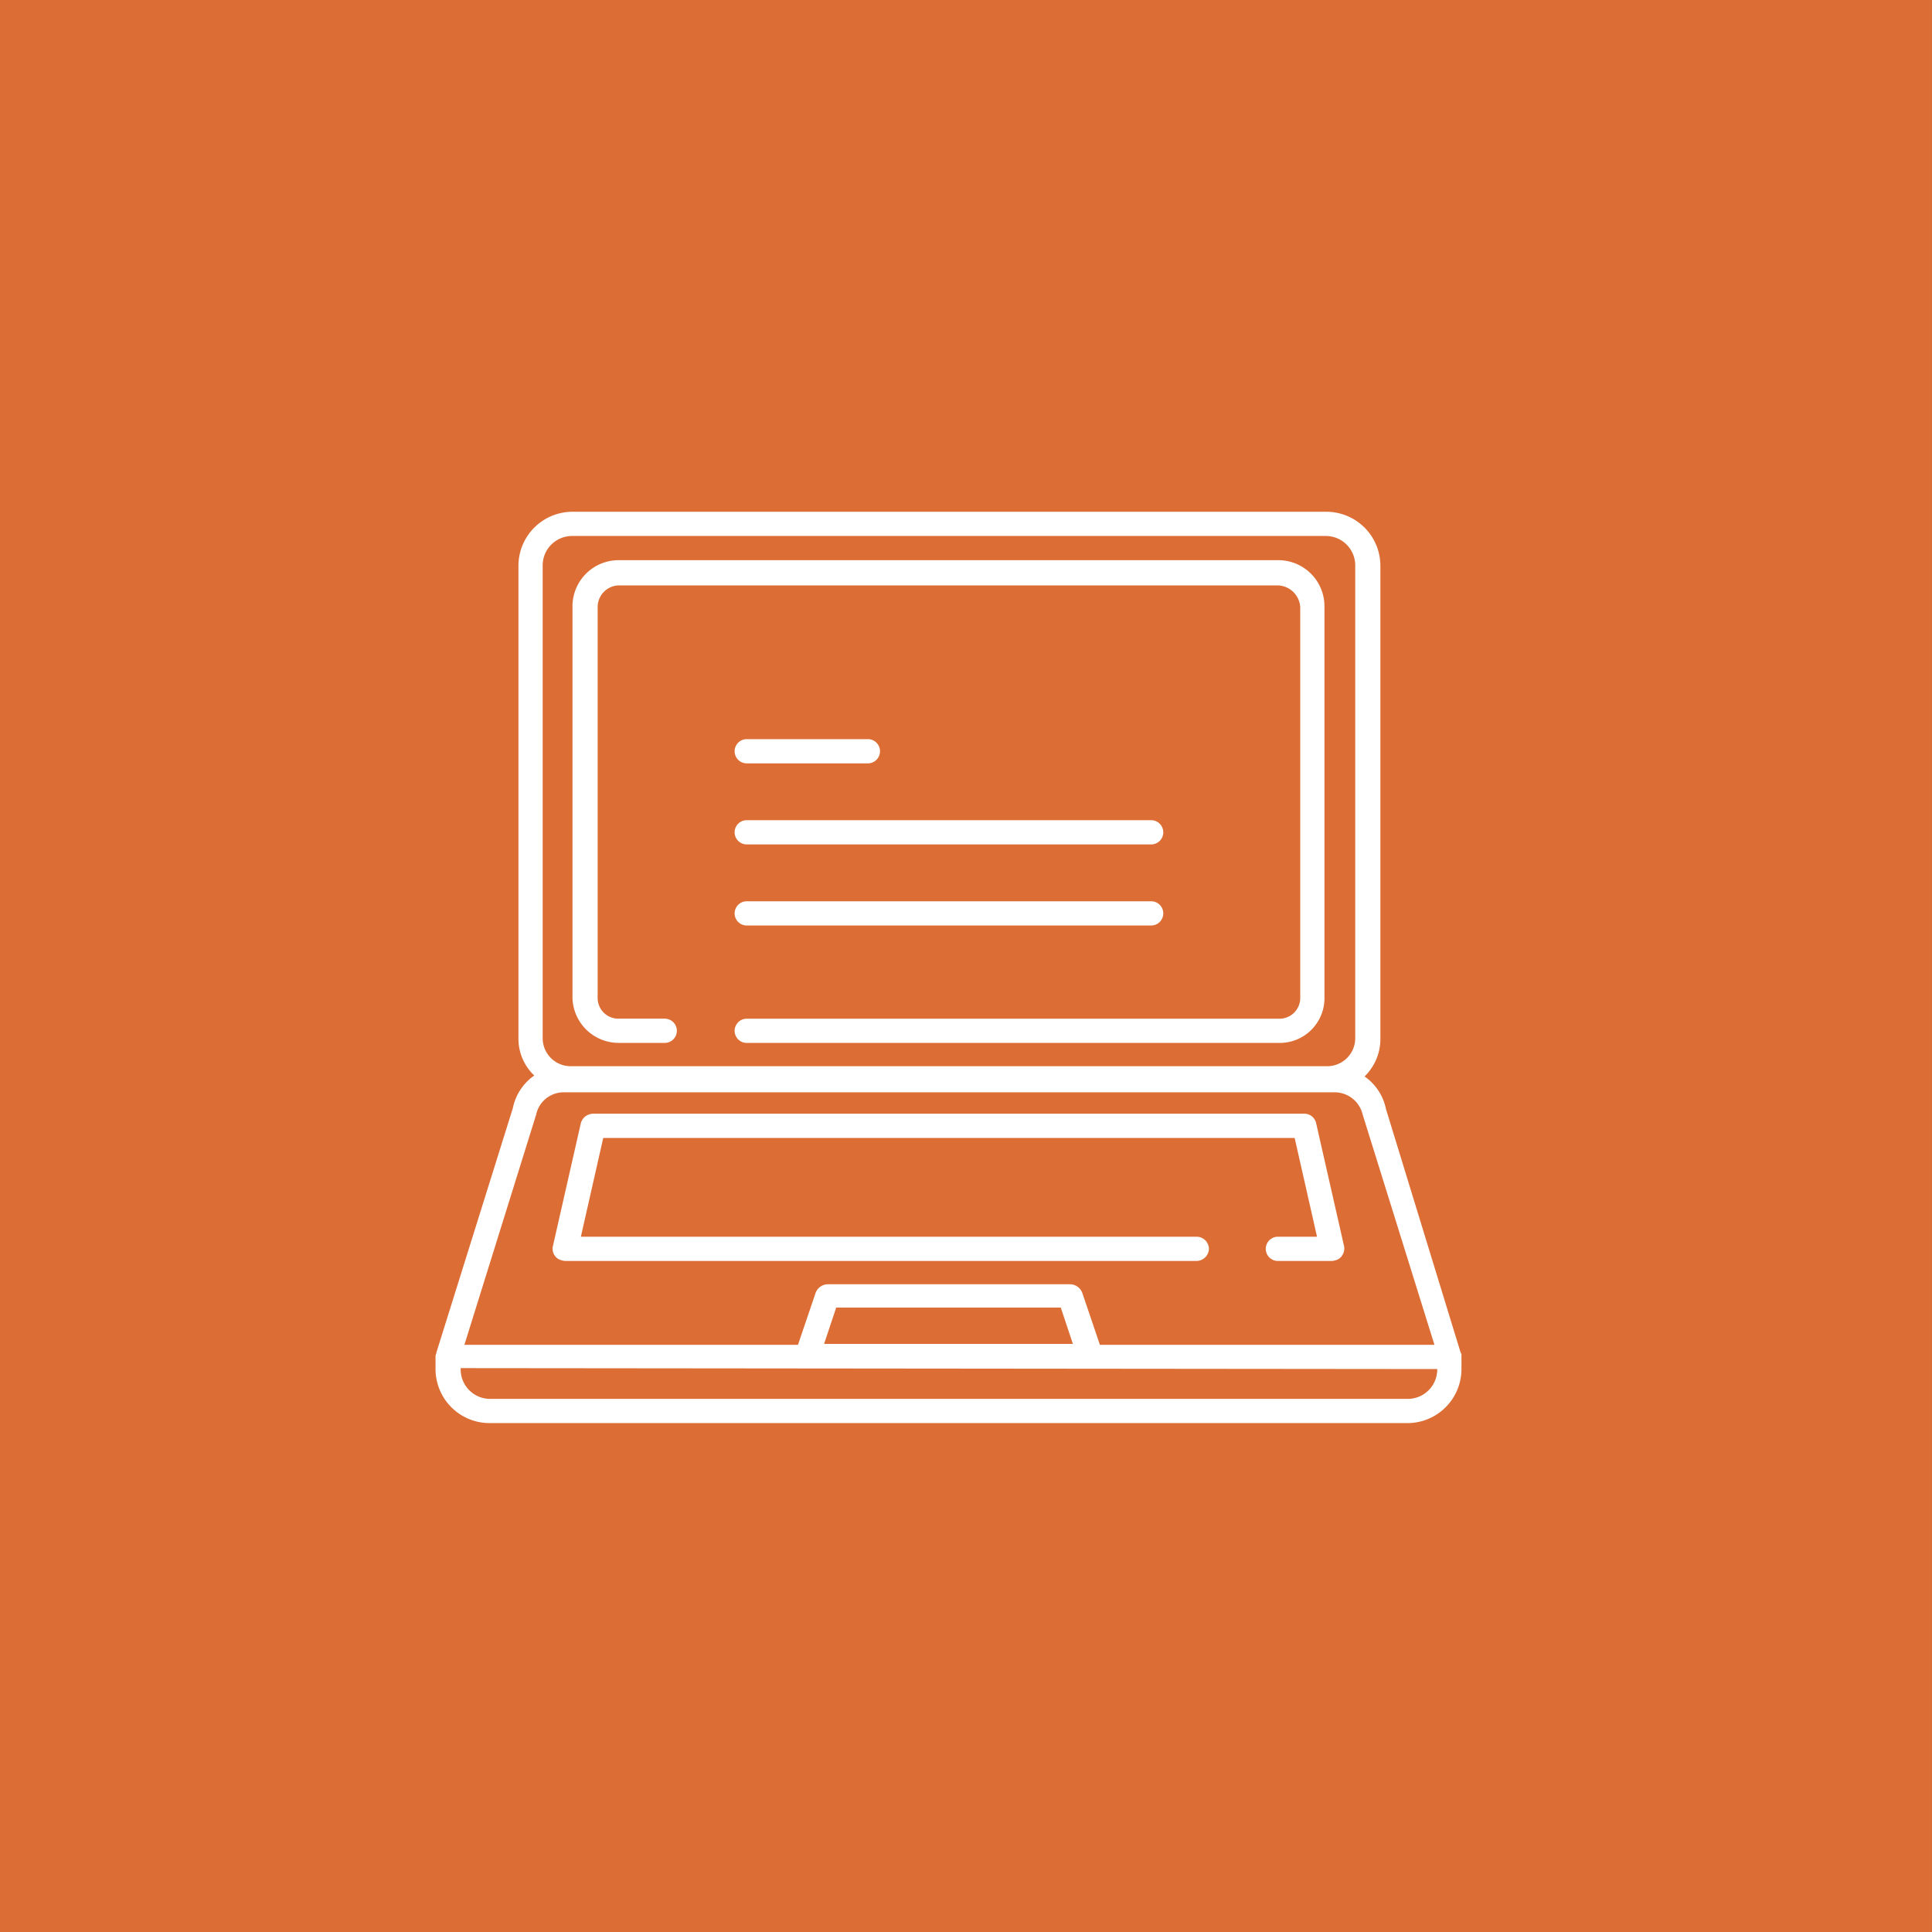 <?xml version="1.0" encoding="UTF-8"?>
<svg xmlns="http://www.w3.org/2000/svg" width="244" height="244" viewBox="0 0 244 244">
  <rect x="0" y="0" width="244" height="244" fill="#333333" stroke="none"/>
  <g id="Moderner_Arbeitsplatz" transform="translate(-0.14 -0.075)">
    <rect id="Rechteck_3" data-name="Rechteck 3" width="244" height="244" transform="translate(0.139 0.075)" fill="#db6d35"></rect>
    <path id="Pfad_40" data-name="Pfad 40" d="M186.219,135.037a6.6,6.6,0,0,0-2.707-4.119,6.6,6.6,0,0,0,2-4.707V66.426a6.831,6.831,0,0,0-6.826-6.826H83.479a6.831,6.831,0,0,0-6.826,6.826v59.667a6.4,6.4,0,0,0,2,4.707,6.6,6.6,0,0,0-2.707,4.119L66.3,165.753c0,.118-.118.353-.118.471v1.648a6.831,6.831,0,0,0,6.826,6.826H188.926a6.831,6.831,0,0,0,6.826-6.826v-1.648a.708.708,0,0,0-.118-.471ZM79.713,66.426a3.718,3.718,0,0,1,3.766-3.766h95.09a3.718,3.718,0,0,1,3.766,3.766v59.667a3.541,3.541,0,0,1-3.531,3.531H83.244a3.541,3.541,0,0,1-3.531-3.531Zm-.824,69.317a3.548,3.548,0,0,1,3.531-2.824h97.326a3.645,3.645,0,0,1,3.531,2.824l9.062,29.068H150.089l-2.236-6.59a1.676,1.676,0,0,0-1.53-1.059h-30.6a1.676,1.676,0,0,0-1.53,1.059l-2.236,6.59H69.828Zm67.787,28.951H115.254l1.53-4.59h28.362Zm46.015,3.178a3.718,3.718,0,0,1-3.766,3.766H73.123a3.718,3.718,0,0,1-3.766-3.766v-.118l123.335.118Zm-28.833-15.182a1.558,1.558,0,0,0-1.53-1.53H84.538l2.824-12.475h87.323l2.824,12.475h-4.943a1.53,1.53,0,0,0,0,3.06h6.826a2.182,2.182,0,0,0,.824-.235,1.582,1.582,0,0,0,.706-1.648L177.393,136.8a1.524,1.524,0,0,0-1.53-1.177H86.068a1.625,1.625,0,0,0-1.53,1.177l-3.531,15.535a1.506,1.506,0,0,0,.706,1.648,2.182,2.182,0,0,0,.824.235h79.673A1.586,1.586,0,0,0,163.859,152.689Zm-58.372-51.076h51.076a1.53,1.53,0,0,0,0-3.06H105.486a1.53,1.53,0,1,0,0,3.06Zm0,10.239h51.076a1.53,1.53,0,0,0,0-3.06H105.486a1.53,1.53,0,1,0,0,3.06Zm0-20.477h15.3a1.53,1.53,0,0,0,0-3.06h-15.3a1.53,1.53,0,0,0,0,3.06ZM89.246,126.681H95.13a1.53,1.53,0,0,0,0-3.06H89.246a2.612,2.612,0,0,1-2.589-2.589h0V71.6A2.737,2.737,0,0,1,89.364,68.9h83.2a2.929,2.929,0,0,1,2.824,2.707h0v49.428a2.612,2.612,0,0,1-2.589,2.589H105.486a1.53,1.53,0,1,0,0,3.06H172.8a5.65,5.65,0,0,0,5.649-5.649h0V71.6a5.827,5.827,0,0,0-5.884-5.884h-83.2A5.827,5.827,0,0,0,83.479,71.6h0v49.428a5.831,5.831,0,0,0,5.767,5.649Z" transform="translate(-11.037 5.107)" fill="#fff"></path>
  </g>
</svg>
